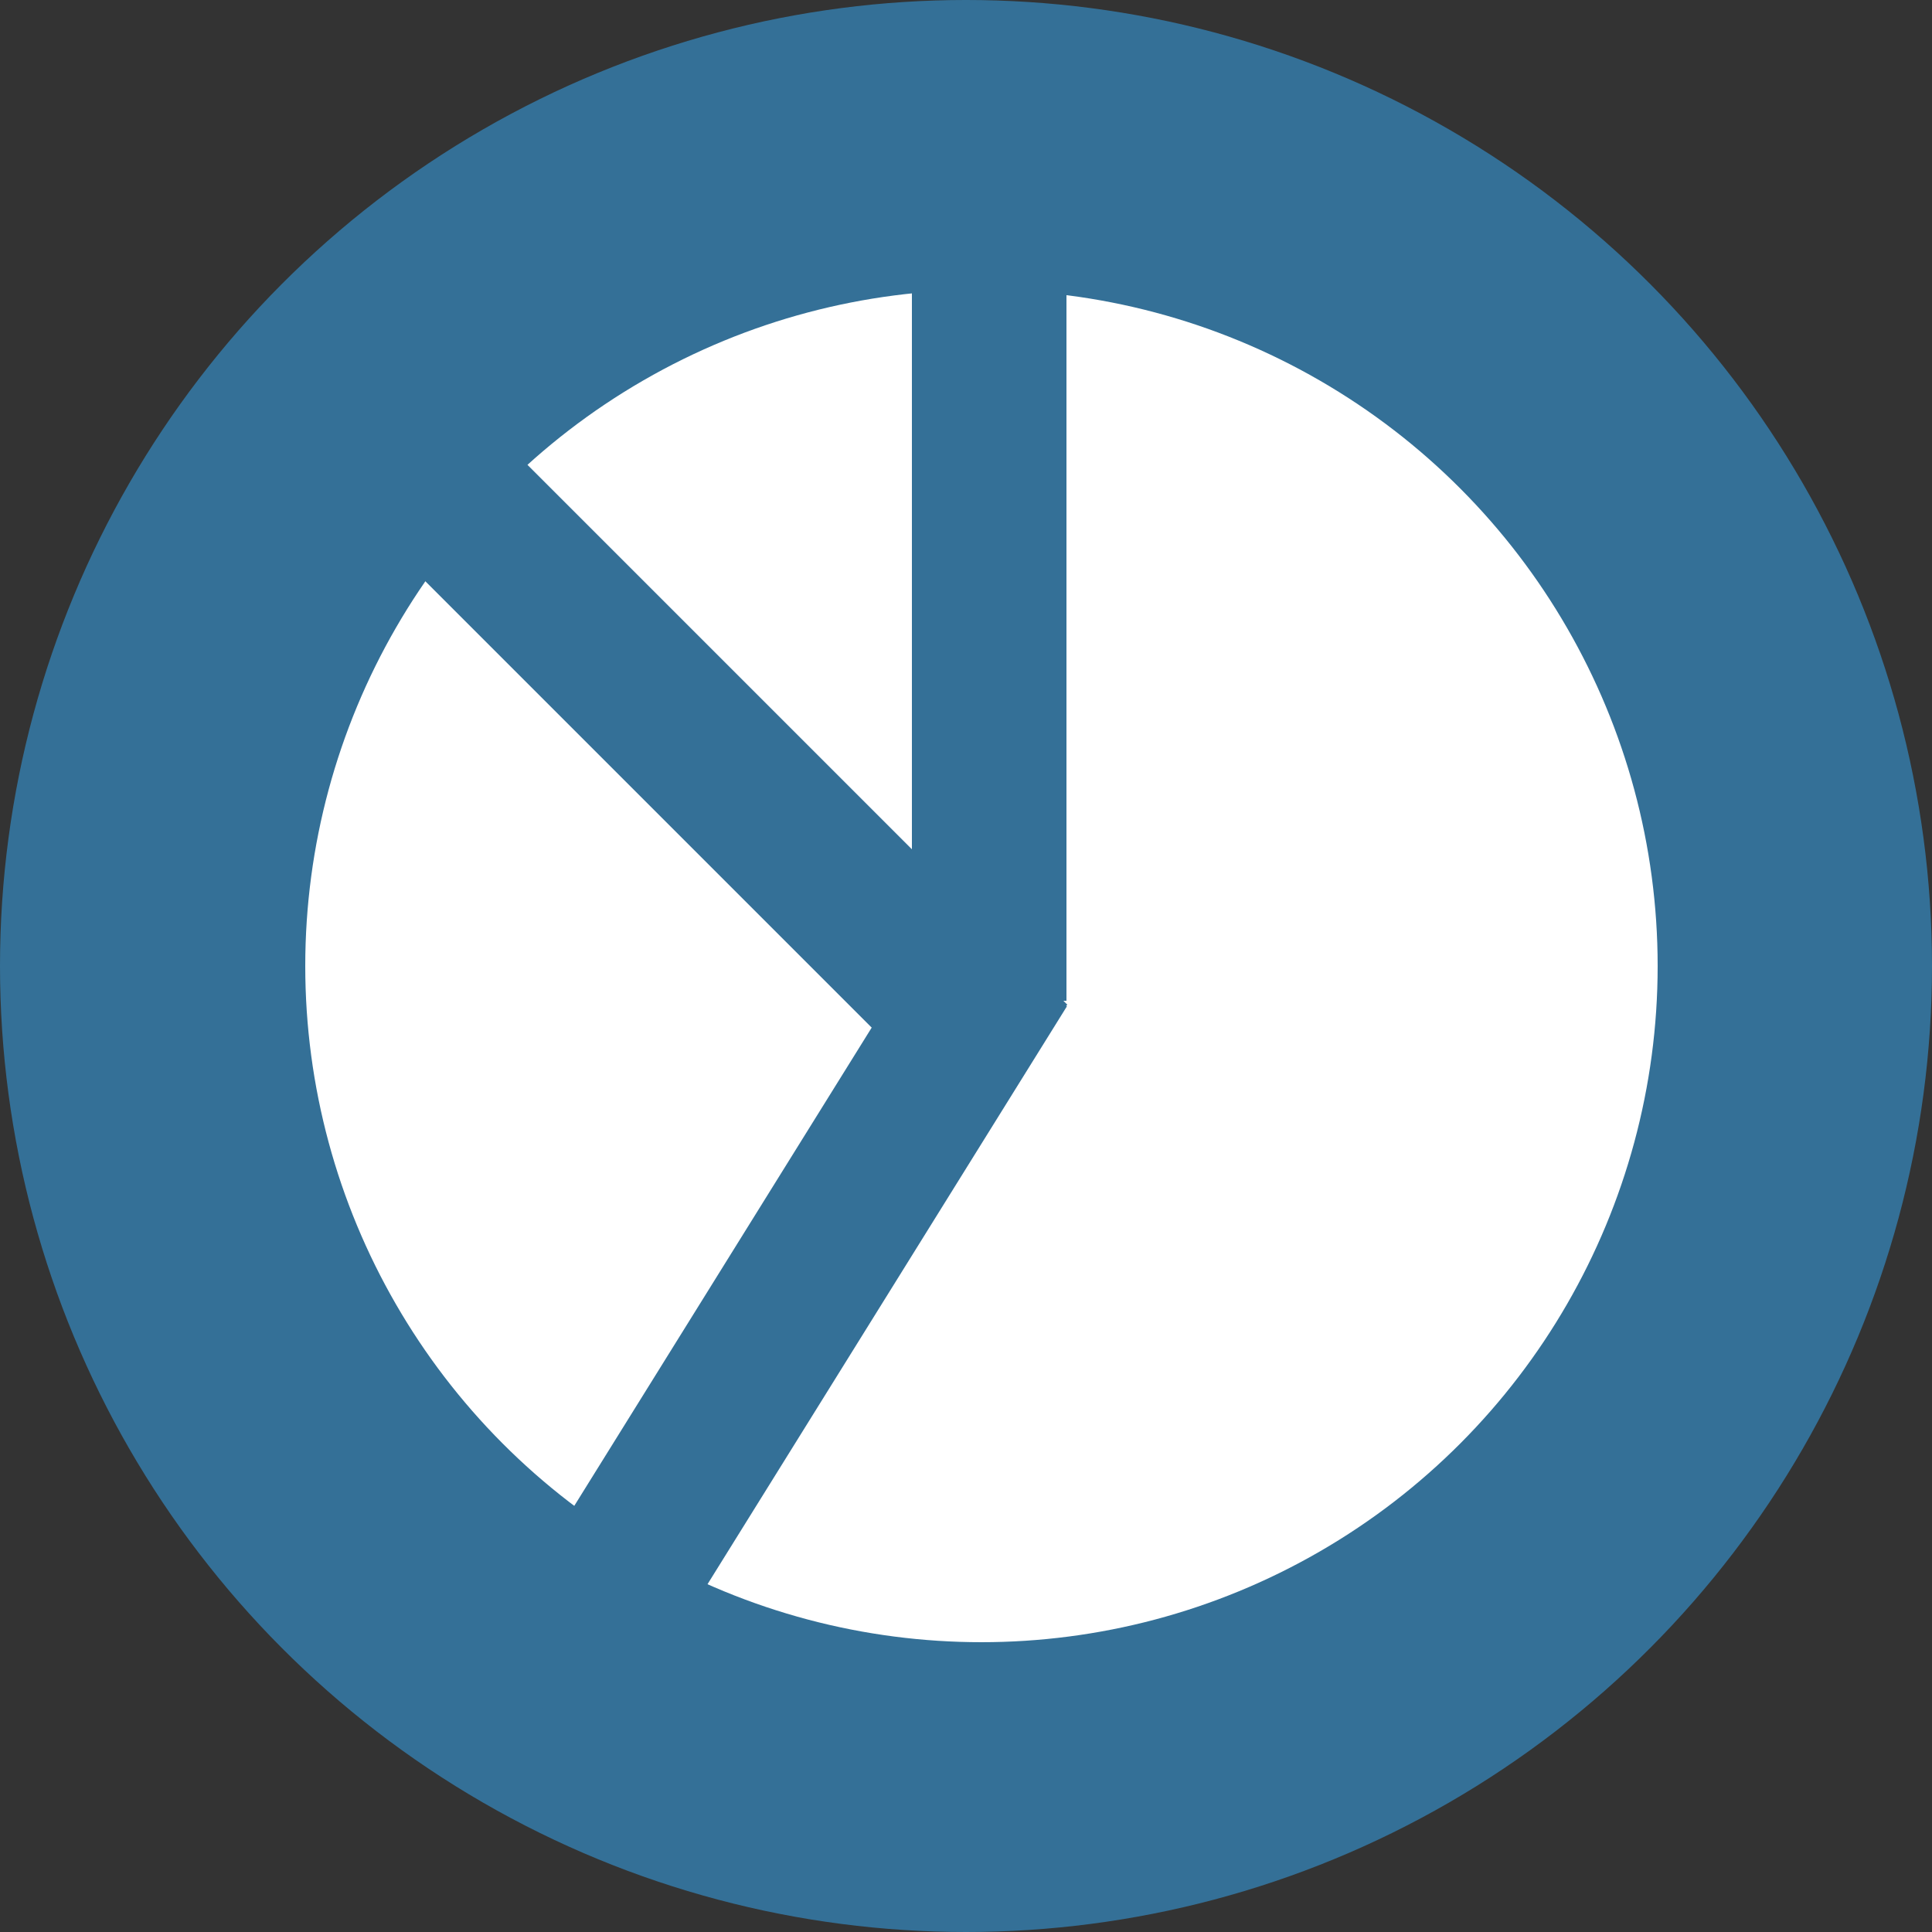<?xml version="1.0" encoding="utf-8"?>
<!-- Generator: Adobe Illustrator 27.8.1, SVG Export Plug-In . SVG Version: 6.00 Build 0)  -->
<svg version="1.1" id="Layer_1" xmlns="http://www.w3.org/2000/svg" xmlns:xlink="http://www.w3.org/1999/xlink" x="0px" y="0px"
	 viewBox="0 0 50 50" style="enable-background:new 0 0 50 50;" xml:space="preserve">
<rect x="0" y="0" width="50" height="50" fill="#333333" stroke="none"/>
<style type="text/css">
	.st0{display:none;}
	.st1{display:inline;fill:#336D35;}
	.st2{display:inline;fill:#FFFFFF;}
	.st3{display:inline;fill:#F16D22;}
	.st4{display:inline;fill:#DA7A27;}
	.st5{fill:#347097;}
	.st6{fill:#FFFFFF;}
	.st7{display:inline;fill:#BE202E;}
	.st8{display:inline;}
	.st9{fill:#BE202E;}
	.st10{display:inline;fill:#344B5E;}
</style>
<g id="Layer_1_00000054961409427363730800000013055551221447954321_" class="st0">
	<circle class="st1" cx="25" cy="25" r="25"/>
	<path class="st2" d="M37.2,14.2L21,30.3l-5.9-5.9c-1.1-1.1-2.8-1.1-4,0c-1.1,1.1-1.1,2.8,0,4l7.8,7.8c0.5,0.5,1.2,0.8,1.9,0.8
		s1.4-0.3,1.9-0.8l18.2-18.1c1.1-1.1,1.1-2.8,0-4C40,13.1,38.2,13.1,37.2,14.2L37.2,14.2z"/>
</g>
<g id="Layer_2_00000181065503274909697390000017459999125569990307_" class="st0">
	<path class="st3" d="M50,25c0,13.8-11.2,25-25,25S0,38.8,0,25S11.2,0,25,0S50,11.2,50,25"/>
	<path class="st2" d="M28.3,29.8l0.9-20.2c-1.1-3.4-6.4-3.4-7.6,0c0.3,6.7,0.6,13.4,0.8,20.2C22.2,33.5,28.5,33.5,28.3,29.8z"/>
	<circle class="st2" cx="25.4" cy="37.5" r="3.2"/>
</g>
<g id="Layer_3" class="st0">
	<circle class="st1" cx="25" cy="25" r="25"/>
	<path class="st2" d="M37.3,23.1H12.7c-1.6,0-2.8-1.2-2.8-2.8v-1.5c0-1.6,1.2-2.8,2.8-2.8h24.5c1.6,0,2.8,1.2,2.8,2.8v1.5
		C40.1,21.9,38.9,23.1,37.3,23.1z"/>
	<path class="st2" d="M37.3,34H12.7c-1.6,0-2.8-1.2-2.8-2.8v-1.5c0-1.6,1.2-2.8,2.8-2.8h24.5c1.6,0,2.8,1.2,2.8,2.8v1.5
		C40.1,32.8,38.9,34,37.3,34z"/>
</g>
<g id="Layer_4" class="st0">
	<circle class="st4" cx="25" cy="25" r="25"/>
	<path class="st2" d="M27.4,22c-3.8-1.2-5.4-2.1-5.4-3.5c0-1.1,1.1-2.1,4-2.1c3.3,0,5.2,0.9,6.5,1.4c0.1,0,1.4-0.3,1.9-1.5
		c0.4-1,0.1-2.1-0.7-2.8c-0.7-0.3-1.6-0.6-2.6-0.8c-1.1-0.2-2.4-0.4-4.2-0.4V8.7V8.6c0-0.9-0.8-1.5-1.8-1.5s-1.8,0.7-1.8,1.5v3.8
		c-5.4,0.8-7.9,3.6-7.9,7c0,3.8,3,5.8,7.9,7.2c3.5,0.9,4.9,1.8,4.9,3.5c0,1.5-1.8,2.5-4.4,2.5c-2.8,0-5.4-0.8-7.4-1.7
		C15.1,31,14.2,32,14,33.1c-0.1,0.9,0.3,1.8,1.1,2.4c0.9,0.4,2.1,0.8,3.4,1.1s2.9,0.5,4.8,0.6v4.2c0,0.8,0.8,1.5,1.7,1.5
		c0.9,0,1.7-0.7,1.7-1.5v-4.7c5.4-0.8,8.1-3.9,8.1-7.3C34.9,25.7,32.8,23.7,27.4,22z"/>
</g>
<circle class="st5" cx="25" cy="25" r="25"/>
<circle class="st6" cx="25.4" cy="25" r="17.5"/>
<rect x="25.3" y="5" class="st5" width="1.6" height="21.6"/>
<g id="Layer_6" class="st0">
	<circle class="st7" cx="25" cy="25" r="25"/>
	<g class="st8">
		<circle class="st6" cx="24.9" cy="24.6" r="18.4"/>
		<circle class="st9" cx="24.9" cy="24.6" r="14.2"/>
		<path class="st6" d="M40.2,33L14.3,11.1c-0.6,0.4-1,0.8-1.3,1.2L12.7,12c-1.2,1.4-2.1,2.9-2.1,2.9l25.9,22.9
			c1.2-0.9,1.9-2.2,2.1-2.5l0.1,0.1C39.5,34.6,40.2,33,40.2,33z"/>
		<path class="st6" d="M25.6,23.7L14,13.8c-1.1,1-2,2.5-2,2.5l13.5,11.4v-4H25.6z"/>
	</g>
</g>
<g id="Layer_7" class="st0">
	<circle class="st4" cx="25" cy="25" r="25"/>
	<g class="st8">
		<path class="st6" d="M31.5,16.5h2.6c0.8,0,1.3-0.5,1.3-1.3v-0.3c-0.8-4.3-4.4-7.5-8.9-7.5c-5,0-9.1,4-9.1,9.1c0,0.8,0.1,2.1,0.4,3
			c0.1,0.5,0.3,0.9,0.4,1.4c0.1,0.4-0.3,0.8-0.6,0.8h-2.7c-0.8,0-1.3,0.5-1.3,1.3v2.6c0,0.8,0.5,1.3,1.3,1.3h4.3
			c0.3,0,0.6,0.3,0.6,0.5c0.1,0.9,0.3,1.6,0.3,2.1c0,2.7-3.1,5.2-6.2,7.2c-0.1,0.1-0.3,0.4-0.3,0.5s0,0.3,0.1,0.4l2.2,3.2
			c0.1,0.1,0.4,0.3,0.5,0.3s0.3,0,0.4-0.1c1.6-1,3.6-1.2,7.2-1.2c2.2,0,3.5,0.4,4.7,0.8c0.9,0.3,1.9,0.5,3.1,0.5
			c2.3,0,3.6-0.8,4.5-1.2l0.3-0.1c0.3-0.1,0.4-0.4,0.4-0.5s0-0.3-0.1-0.3L35,35.5c-0.1-0.3-0.5-0.4-0.9-0.3l-0.4,0.3
			c-0.6,0.4-1,0.5-2.1,0.5c-0.4,0-0.9-0.1-1.7-0.4c-1.3-0.4-2.8-0.8-5.3-0.9c-0.5,0-0.8-0.4-0.5-0.9c0.6-1.3,1-2.7,1-4.3
			c0-0.5,0-1.2-0.1-1.8c0-0.4,0.3-0.8,0.6-0.8h7.2c0.8,0,1.3-0.5,1.3-1.3V23c0-0.8-0.5-1.3-1.3-1.3h-8.7c-0.3,0-0.5-0.3-0.7-0.5
			c-0.3-1.2-0.6-2.3-0.9-3.2c-0.1-0.3-0.1-1-0.1-1.4c0-2.2,1.7-3.9,3.9-3.9c1.8,0,3.2,1.2,3.8,2.8C30.3,15.9,30.9,16.5,31.5,16.5
			L31.5,16.5z"/>
	</g>
</g>
<g id="Layer_8" class="st0">
	<circle class="st10" cx="25" cy="25" r="25"/>
	<path class="st2" d="M35.6,18.2L18.2,35.6c-1.1,1.1-2.7,1.3-3.5,0.5l-0.8-0.8c-0.9-0.9-0.7-2.4,0.5-3.5l17.3-17.3
		c1.1-1.1,2.7-1.3,3.5-0.5l0.8,0.8C36.9,15.6,36.7,17.1,35.6,18.2z"/>
	<circle class="st2" cx="17" cy="17.6" r="4.9"/>
	<circle class="st2" cx="32.2" cy="32.7" r="4.9"/>
	<circle class="st10" cx="32.2" cy="32.7" r="3.4"/>
</g>
<g id="Layer_9" class="st0">
	<circle class="st7" cx="25" cy="25" r="25"/>
	<circle class="st7" cx="25.6" cy="24.7" r="16.2"/>
	<path class="st2" d="M37.4,13.2L37.4,13.2c-1.1-1.1-2.9-1.2-4.1,0L25.6,21l-7.8-7.8c-1.1-1.1-2.9-1.1-4.1,0l0,0
		c-1.1,1.1-1.1,2.9,0,4.1l7.8,7.8l-7.8,7.7c-1.2,1.1-1.2,2.9,0,4.1l0,0c1.1,1.1,2.9,1.2,4.1,0l7.8-7.8l7.8,7.8
		c1.1,1.1,2.9,1.1,4.1,0l0,0c1.1-1.1,1.1-2.9,0-4.1L29.7,25l7.8-7.8C38.6,16.1,38.6,14.3,37.4,13.2z"/>
</g>
<rect x="16.2" y="8.1" transform="matrix(0.707 -0.707 0.707 0.707 -8.364 18.578)" class="st5" width="4" height="22.6"/>
<rect x="23.6" y="3.3" class="st5" width="4" height="22.6"/>
<rect x="18" y="23.2" transform="matrix(-0.849 -0.528 0.528 -0.849 18.711 74.432)" class="st5" width="4" height="22.6"/>
</svg>

